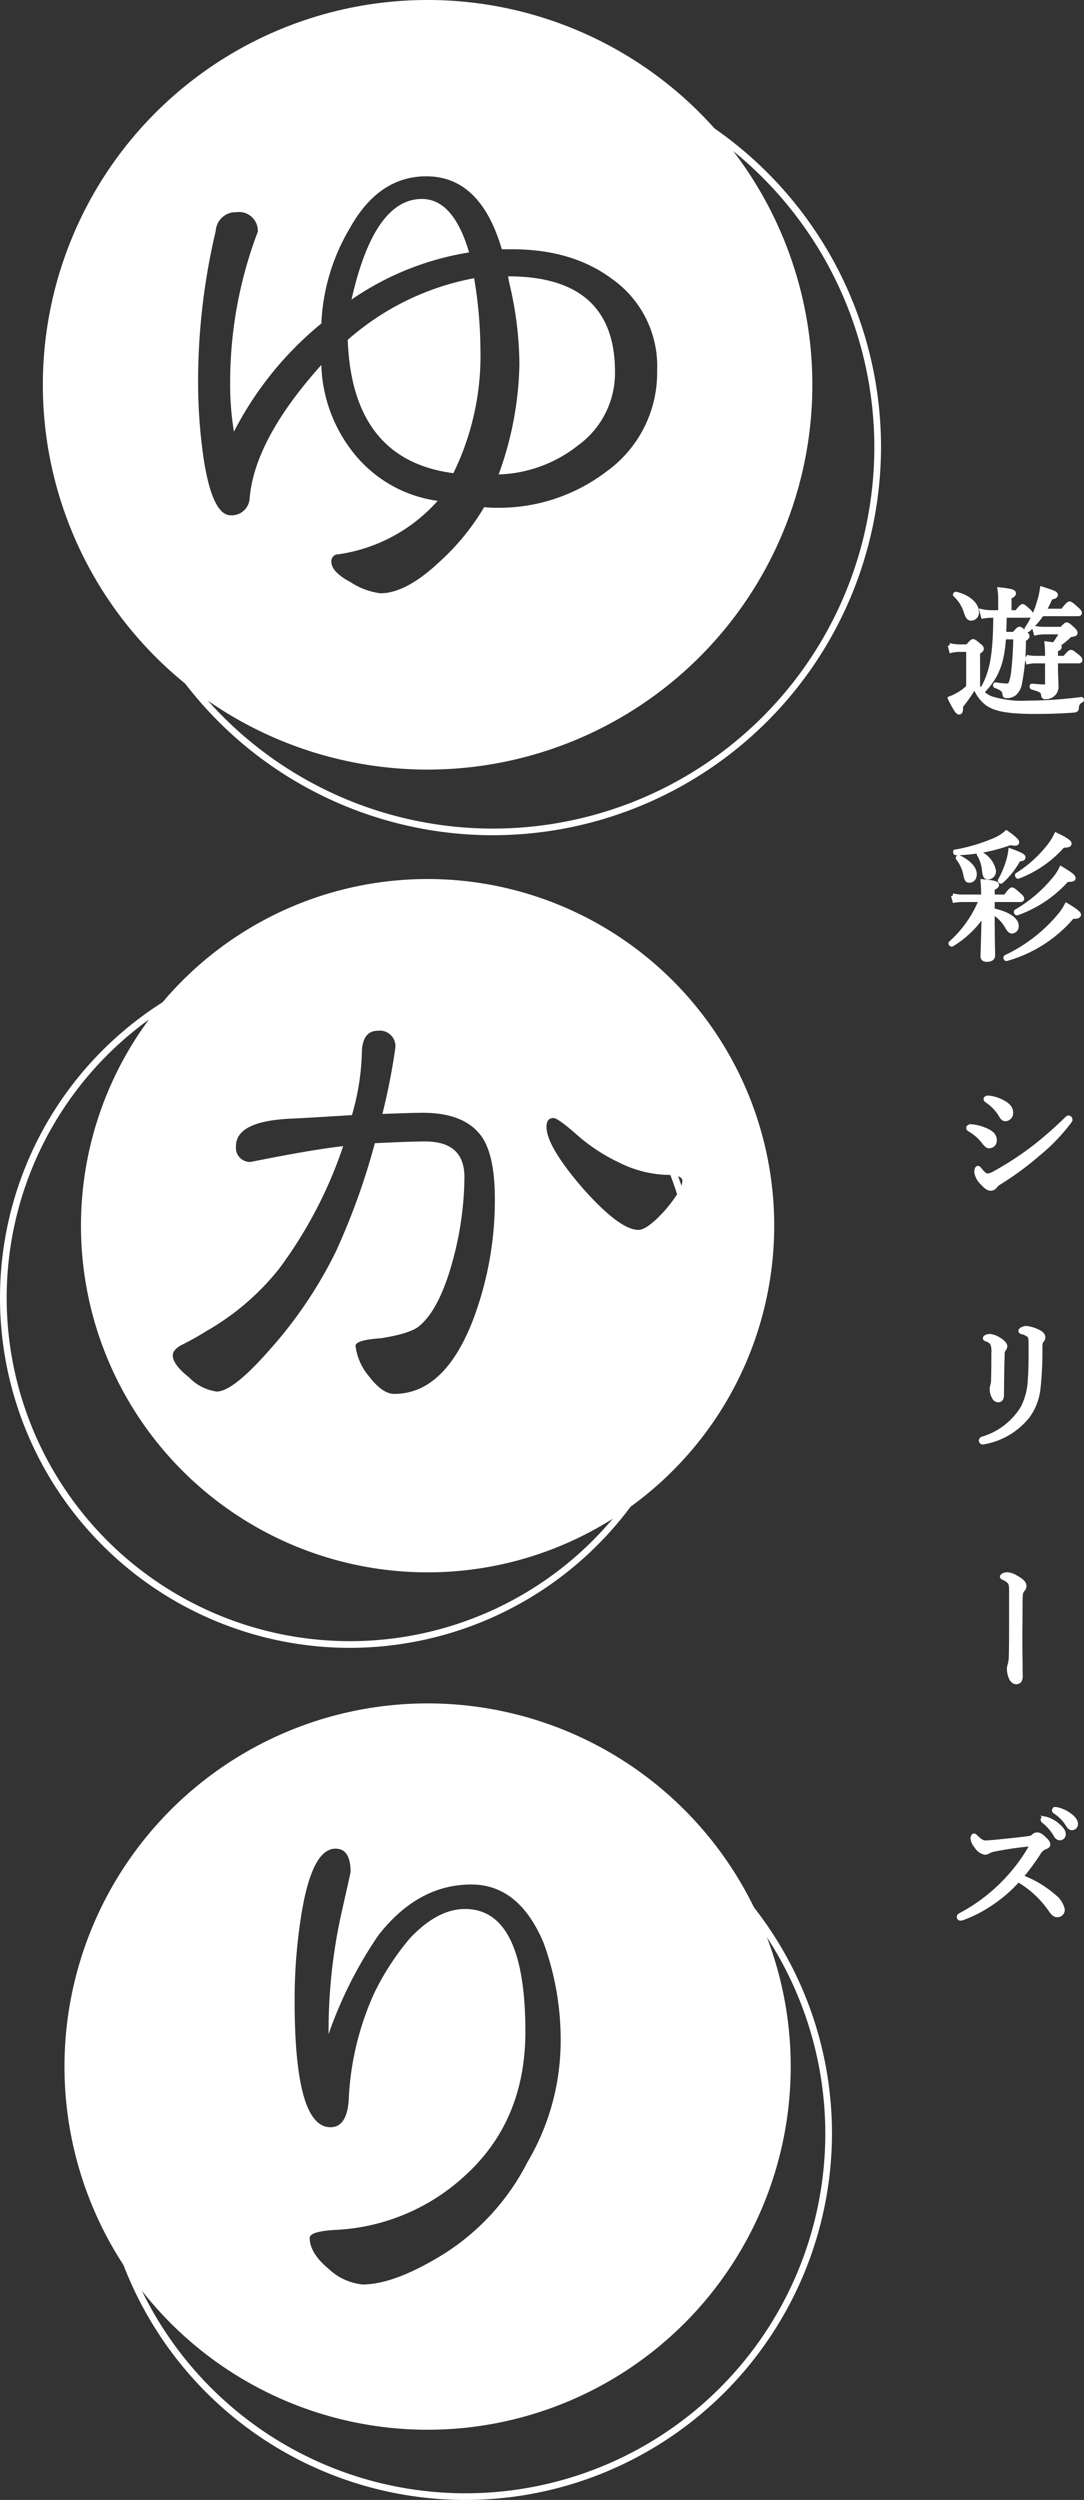 <svg xmlns="http://www.w3.org/2000/svg" width="134.674" height="310.552" viewBox="0 0 134.674 310.552">
  <rect x="0" y="0" width="134.674" height="310.552" fill="#333333" stroke="none"/>
  <g id="グループ_2210" data-name="グループ 2210" transform="translate(-1483.788 -232.22)">
    <path id="パス_39437" data-name="パス 39437" d="M1545.026,335.974a48.218,48.218,0,1,1,48.217-48.218A48.272,48.272,0,0,1,1545.026,335.974Zm0-95.6a47.388,47.388,0,1,0,47.387,47.387A47.44,47.44,0,0,0,1545.026,240.369Z" fill="#fff"/>
    <path id="パス_39438" data-name="パス 39438" d="M1527.266,436.921a43.478,43.478,0,1,1,43.478-43.477A43.527,43.527,0,0,1,1527.266,436.921Zm0-86.126a42.648,42.648,0,1,0,42.648,42.649A42.7,42.7,0,0,0,1527.266,350.8Z" fill="#fff"/>
    <path id="パス_39439" data-name="パス 39439" d="M1541.622,542.772a45.528,45.528,0,1,1,45.529-45.528A45.58,45.58,0,0,1,1541.622,542.772Zm0-90.227a44.7,44.7,0,1,0,44.7,44.7A44.75,44.75,0,0,0,1541.622,452.545Z" fill="#fff"/>
    <g id="グループ_2213" data-name="グループ 2213">
      <path id="パス_39440" data-name="パス 39440" d="M1526.99,274.436q.545,14.925,13.125,16.563a33.251,33.251,0,0,0,3.359-15.469,54.626,54.626,0,0,0-.781-8.75A32.867,32.867,0,0,0,1526.99,274.436Z" fill="#fff"/>
      <path id="パス_39441" data-name="パス 39441" d="M1536.209,256.936q-5.938,0-8.75,12.5a35.621,35.621,0,0,1,14.609-5.859Q1540.114,256.938,1536.209,256.936Z" fill="#fff"/>
      <path id="パス_39442" data-name="パス 39442" d="M1546.912,266.546c0,.052.05.34.156.859a44.137,44.137,0,0,1,1.25,10.078,41.915,41.915,0,0,1-2.578,13.672,16.657,16.657,0,0,0,9.844-3.594,11.109,11.109,0,0,0,4.609-9.14Q1560.193,266.547,1546.912,266.546Z" fill="#fff"/>
      <path id="パス_39443" data-name="パス 39443" d="M1536.912,232.22a47.8,47.8,0,1,0,47.8,47.8A47.8,47.8,0,0,0,1536.912,232.22Zm22.265,58.545a22.029,22.029,0,0,1-13.75,4.531,11.029,11.029,0,0,1-1.484-.078,29.305,29.305,0,0,1-5.469,6.718q-4.218,3.985-7.422,3.985a8.861,8.861,0,0,1-3.75-1.406q-2.343-1.25-2.343-2.5a.841.841,0,0,1,.859-.938,20.344,20.344,0,0,0,12.344-6.641,16.1,16.1,0,0,1-10.313-5.781,18.376,18.376,0,0,1-4.14-11.094q-8.283,9.221-8.907,16.563a2.228,2.228,0,0,1-2.343,2.109q-2.268,0-3.36-6.953a66.242,66.242,0,0,1-.7-9.531,81.237,81.237,0,0,1,2.188-18.828,2.489,2.489,0,0,1,2.578-2.344,2.34,2.34,0,0,1,2.656,2.422,52.622,52.622,0,0,0-3.438,18.672,35.923,35.923,0,0,0,.469,6.172,42.21,42.21,0,0,1,10.86-13.438,25.232,25.232,0,0,1,3.515-11.8q3.593-6.483,9.531-6.484,6.719,0,9.375,9.062h1.25q7.5,0,12.422,3.672a13.261,13.261,0,0,1,5.625,11.407A15.116,15.116,0,0,1,1559.177,290.765Z" fill="#fff"/>
    </g>
    <path id="パス_39444" data-name="パス 39444" d="M1536.912,341.416a43.063,43.063,0,1,0,43.062,43.063A43.063,43.063,0,0,0,1536.912,341.416Zm5.748,54.5q-3.567,9.461-9.9,9.459-1.457,0-3.128-2.183a7.178,7.178,0,0,1-1.674-3.783q0-.726,3.129-.946,3.711-.582,4.8-1.528,2.619-2.184,4.293-8.659a40.6,40.6,0,0,0,1.309-9.822q0-4.437-4.874-4.438-1.821,0-6.258.218a85.119,85.119,0,0,1-4.875,13.533,54.024,54.024,0,0,1-8.149,12.078q-4.584,5.24-6.621,5.239a5.834,5.834,0,0,1-3.419-1.746q-2.039-1.6-2.038-2.765c0-.437.339-.848,1.019-1.237a35.378,35.378,0,0,0,3.128-1.746,31.515,31.515,0,0,0,9.023-7.713,54.518,54.518,0,0,0,8-15.279q-3.929.437-11.5,1.964a1.758,1.758,0,0,1-1.819-1.964q0-3.127,6.912-3.42,1.674-.07,7.495-.437a30.22,30.22,0,0,0,1.237-8q.144-2.472,1.964-2.474a1.93,1.93,0,0,1,2.183,2.183,80.773,80.773,0,0,1-1.6,8.149q3.781-.146,5.021-.146,5.164,0,7.276,2.911,1.672,2.33,1.673,7.785A42.105,42.105,0,0,1,1542.66,395.912Zm23.719-13.315q-2.183,2.4-3.274,2.4-2.329,0-6.912-5.166-4.514-5.238-4.511-7.64,0-1.09.873-1.091.507,0,2.692,1.892a22.208,22.208,0,0,0,5.457,3.638,14.276,14.276,0,0,0,5.748,1.528q2.109,0,2.11.727Q1568.562,380.051,1566.379,382.6Z" fill="#fff"/>
    <path id="パス_39445" data-name="パス 39445" d="M1536.912,443.823a45.113,45.113,0,1,0,45.113,45.114A45.114,45.114,0,0,0,1536.912,443.823Zm12.382,57.028a29.088,29.088,0,0,1-10.312,11.328q-6.173,3.829-10.156,3.828a7.182,7.182,0,0,1-4.219-1.953q-2.345-1.952-2.344-3.828,0-.859,3.516-1.016a25.429,25.429,0,0,0,15.859-6.8q7.421-6.8,7.422-17.812,0-15.236-7.5-15.235-3.44,0-6.875,3.672a32.484,32.484,0,0,0-4.375,6.719,35.715,35.715,0,0,0-3.2,13.359q-.234,3.361-2.266,3.36-4.452,0-4.453-15.7a66.718,66.718,0,0,1,.86-10.86q1.326-8.045,4.218-8.047,1.875,0,1.875,2.891,0,.08-1.093,4.922a67.67,67.67,0,0,0-1.641,15.234,51.839,51.839,0,0,1,6.172-12.265q4.922-6.329,11.562-6.329,5.936,0,8.985,7.266a35.043,35.043,0,0,1,2.109,12.656A29.551,29.551,0,0,1,1549.294,500.851Z" fill="#fff"/>
    <g id="グループ_2538" data-name="グループ 2538" transform="translate(973.905 605.351)">
      <g id="グループ_2537" data-name="グループ 2537" transform="translate(627.882 -300.006)">
        <g id="グループ_2536" data-name="グループ 2536">
          <path id="パス_39783" data-name="パス 39783" d="M631.4-287.868A2.969,2.969,0,0,0,633-286.4a12.859,12.859,0,0,0,4.569.553,52.771,52.771,0,0,0,6.656-.449c.086-.017.1.155.034.189a.949.949,0,0,0-.586.948c-.034.208-.1.259-.345.294-1.672.138-3.379.172-4.9.172-3.5,0-5.052-.361-6-1.1a4.619,4.619,0,0,1-1.448-2.1,17.023,17.023,0,0,1-1.707,2.483c.034.621-.052.793-.242.793s-.431-.362-1.155-1.758a6.126,6.126,0,0,0,1.087-.518,5.441,5.441,0,0,0,1.207-.913V-292.4h-.966a4.4,4.4,0,0,0-1.156.121l-.172-.69a6.042,6.042,0,0,0,1.328.138h.862c.517-.586.6-.655.706-.655.122,0,.224.068.76.517.275.207.327.327.327.431,0,.12-.035.173-.465.483Zm-1.535-9.277a4.883,4.883,0,0,0-1.327-2.086c-.052-.052.052-.155.12-.138,1.708.414,2.6,1.414,2.6,2.258a.743.743,0,0,1-.706.827C630.227-296.282,630.072-296.488,629.864-297.145Zm4.759,3.191c-.207,3.12-.862,4.88-2.62,6.69-.069.068-.243-.035-.19-.122,1.31-2.155,1.69-4.4,1.724-9.258h-.43a7.14,7.14,0,0,0-1.1.1l-.173-.672a5.877,5.877,0,0,0,1.277.138h1.034v-1.517a9.385,9.385,0,0,0-.086-1.328c1.6.173,1.792.31,1.792.5,0,.155-.12.277-.551.466v1.879h.879c.535-.672.655-.759.742-.759.12,0,.224.087.776.587.224.207.293.344.293.448s-.051.156-.224.156H634.71c-.017.758-.035,1.5-.068,2.258h1.224c.483-.569.569-.638.689-.638.1,0,.208.069.673.5.241.207.31.328.31.431s-.069.189-.449.449a27.4,27.4,0,0,1-.517,5.569,2.154,2.154,0,0,1-.672,1.138,1.63,1.63,0,0,1-.948.293c-.208,0-.259-.051-.277-.275-.051-.432-.258-.673-1.12-.983-.086-.034-.052-.224.035-.207a11.68,11.68,0,0,0,1.431.138c.379,0,.516-.345.706-1.449a43.666,43.666,0,0,0,.294-4.534Zm6.449,3.448c0,1.293.068,2.1.068,2.655a1.275,1.275,0,0,1-.414.983,1.348,1.348,0,0,1-.965.344c-.208,0-.259-.052-.294-.362-.069-.379-.293-.535-1.344-.827-.1-.035-.1-.259,0-.242.706.069,1.224.1,1.586.1.19,0,.258-.069.258-.259v-2.861h-1.431a3.974,3.974,0,0,0-.948.1l-.19-.655a5.55,5.55,0,0,0,1.121.12h1.449v-.207a13.911,13.911,0,0,0-.068-1.586c.4.052.689.1.913.138a7.626,7.626,0,0,0,.948-1.517H639.71a5.228,5.228,0,0,0-1.155.121l-.19-.672a6.412,6.412,0,0,0,1.311.12h2.086c.465-.483.551-.552.655-.552.12,0,.207.069.793.587.224.224.293.344.293.448,0,.173-.068.207-.689.31a8.052,8.052,0,0,1-1.552,1.242c.258.069.276.121.276.207,0,.138-.1.242-.465.379v.982h1.068c.569-.655.69-.741.793-.741.121,0,.241.086.828.551.259.224.344.328.344.448s-.052.173-.224.173h-2.81Zm.81-6.759c.638-.811.759-.9.879-.9s.242.068.9.672c.293.259.379.379.379.483,0,.121-.069.173-.224.173h-4.482a10.305,10.305,0,0,1-1.725,1.966c-.069.068-.241-.069-.19-.156a11.469,11.469,0,0,0,1.5-3.207,10.081,10.081,0,0,0,.414-1.776c1.413.449,1.723.569,1.723.776,0,.189-.189.276-.638.344a12.829,12.829,0,0,1-.81,1.621Z" transform="translate(-627.882 300.006)" fill="#fff" stroke="#fff" stroke-width="0.5"/>
          <path id="パス_39784" data-name="パス 39784" d="M633.238-250.529c1.879.414,2.983,1.138,2.983,1.949a.638.638,0,0,1-.587.706c-.206,0-.344-.138-.569-.5a4.8,4.8,0,0,0-1.827-1.879v.275c0,2.794.051,4.6.051,5.069,0,.362-.258.552-.793.552-.344,0-.517-.155-.517-.448,0-.379.069-1.966.138-5.242a12.329,12.329,0,0,1-3.931,3.793c-.086.052-.241-.12-.172-.189a14.5,14.5,0,0,0,3.758-5.345H629.5a5.624,5.624,0,0,0-1.017.086l-.173-.638a5.863,5.863,0,0,0,1.173.122h2.569v-.19a16.505,16.505,0,0,0-.069-1.707c1.414.121,1.794.242,1.794.448,0,.138-.1.259-.534.432v1.017h1.569c.6-.793.724-.88.827-.88.121,0,.241.087.9.672.275.224.361.363.361.465,0,.122-.051.173-.224.173h-3.43Zm-4.621-7.276a22.545,22.545,0,0,0,4.9-1.466,5.275,5.275,0,0,0,1.432-.913c.93.655,1.327,1.034,1.327,1.207,0,.189-.138.259-.862.121a20.8,20.8,0,0,1-6.741,1.258C628.582-257.6,628.53-257.788,628.617-257.8Zm1.207,2.793a4.853,4.853,0,0,0-.914-1.966c-.052-.069.069-.173.138-.138,1.328.655,1.966,1.431,1.966,2.121,0,.448-.241.811-.673.811C630.047-254.184,629.978-254.305,629.823-255.012Zm2.344-.414a4.852,4.852,0,0,0-.655-2.052c-.052-.069.086-.173.155-.121a3.106,3.106,0,0,1,1.725,2.155.776.776,0,0,1-.707.862C632.375-254.581,632.237-254.752,632.168-255.425Zm1.966,1.207a11.994,11.994,0,0,0,1.035-2.465,7.187,7.187,0,0,0,.259-1.259c1.24.449,1.637.673,1.637.846,0,.189-.12.224-.6.275a9.976,9.976,0,0,1-2.156,2.741C634.238-254.028,634.1-254.149,634.133-254.219Zm.742,9.5a19.563,19.563,0,0,0,6.655-5.138,7.211,7.211,0,0,0,.879-1.311c.966.569,1.552,1,1.552,1.207,0,.155-.224.311-.81.242a16.6,16.6,0,0,1-8.19,5.259C634.841-244.424,634.771-244.666,634.875-244.718Zm1.293-5.673a17.376,17.376,0,0,0,4.673-3.966,6.148,6.148,0,0,0,.9-1.363c1.155.69,1.551,1,1.551,1.208,0,.155-.172.241-.827.224a14.967,14.967,0,0,1-6.19,4.155C636.151-250.1,636.065-250.339,636.168-250.391Zm.138-4.552a15.382,15.382,0,0,0,3.862-3.466,7.584,7.584,0,0,0,.948-1.5c1.052.5,1.672.9,1.672,1.087,0,.224-.172.275-.827.294a14.051,14.051,0,0,1-5.535,3.844C636.307-254.65,636.2-254.874,636.307-254.942Z" transform="translate(-627.909 290.465)" fill="#fff" stroke="#fff" stroke-width="0.5"/>
          <path id="パス_39785" data-name="パス 39785" d="M632.915-212.905c.845.329,1.276.742,1.276,1.293a.7.7,0,0,1-.725.793c-.207,0-.414-.224-.655-.535a5.78,5.78,0,0,0-1.741-1.517c-.121-.069-.173-.138-.173-.241s.121-.19.414-.19A5.576,5.576,0,0,1,632.915-212.905Zm1.379,7.018a.79.79,0,0,1-.569.345c-.292,0-.516-.1-1.052-.673a2.43,2.43,0,0,1-.776-1.4c0-.276.086-.517.207-.517.087,0,.207.155.328.31.207.241.552.638.845.638a1.915,1.915,0,0,0,.862-.294,38.855,38.855,0,0,0,4.811-3.121,46.945,46.945,0,0,0,3.983-3.465c.189-.173.31-.328.4-.328.121,0,.259.1.259.207a.57.57,0,0,1-.155.362,23.174,23.174,0,0,1-3.827,3.966,37.666,37.666,0,0,1-4.9,3.6A1.3,1.3,0,0,0,634.294-205.888Zm.914-10.414c.638.328,1.017.759,1.017,1.276a.76.76,0,0,1-.706.845c-.277,0-.414-.189-.69-.656a5.618,5.618,0,0,0-1.62-1.638c-.1-.069-.156-.12-.156-.224,0-.086.138-.173.328-.173A4.612,4.612,0,0,1,635.208-216.3Z" transform="translate(-628.605 280.088)" fill="#fff" stroke="#fff" stroke-width="0.5"/>
          <path id="パス_39786" data-name="パス 39786" d="M639.841-178.9c.5.207.879.465.879.828a.525.525,0,0,1-.172.4c-.122.12-.19.31-.19.9a43.129,43.129,0,0,1-.242,5.069,7.077,7.077,0,0,1-1.344,3.465,8.97,8.97,0,0,1-5.259,3.173,2.282,2.282,0,0,1-.311.052.236.236,0,0,1-.241-.242c0-.1.086-.189.224-.241a8.745,8.745,0,0,0,4.983-3.862,8.485,8.485,0,0,0,.879-3.535c.087-1.12.1-2.586.087-4.517,0-.552-.052-.776-.276-.948a2.087,2.087,0,0,0-.776-.344c-.155-.035-.206-.1-.206-.173s.068-.12.189-.206a1.216,1.216,0,0,1,.535-.155A4.413,4.413,0,0,1,639.841-178.9Zm-4.638,1.069c.431.259.793.586.793.879a.582.582,0,0,1-.19.4,1.133,1.133,0,0,0-.137.706c-.052,1.138-.069,2.828-.087,4.9,0,.465-.137.69-.465.69-.31,0-.449-.19-.587-.465a2.071,2.071,0,0,1-.224-.932,1.476,1.476,0,0,1,.086-.465,2.627,2.627,0,0,0,.086-.6c.035-1.138.035-2.155.035-3.362a2.787,2.787,0,0,0-.121-1.173,1.151,1.151,0,0,0-.707-.535c-.138-.052-.224-.1-.224-.173s.086-.138.189-.19a1.076,1.076,0,0,1,.466-.086A2.706,2.706,0,0,1,635.2-177.833Z" transform="translate(-629.099 271.074)" fill="#fff" stroke="#fff" stroke-width="0.5"/>
          <path id="パス_39787" data-name="パス 39787" d="M637.545-136.891c0-.741-.068-.982-.224-1.155a2.1,2.1,0,0,0-.724-.482c-.121-.052-.19-.1-.19-.173,0-.051.1-.155.224-.206a1.248,1.248,0,0,1,.483-.087,2.341,2.341,0,0,1,.949.328c.931.5,1.138.827,1.138,1.138a.673.673,0,0,1-.224.483,1,1,0,0,0-.224.6,9.438,9.438,0,0,0-.034.948l-.017,3.087c-.018,1.6,0,3.241.017,4.362,0,1.12.018,1.448.018,1.706,0,.518-.208.759-.552.759-.241,0-.449-.138-.638-.465a2.863,2.863,0,0,1-.276-1.259,1.787,1.787,0,0,1,.1-.448,4.438,4.438,0,0,0,.137-1.069c.035-1.31.035-2.69.035-4.311Z" transform="translate(-629.924 261.43)" fill="#fff" stroke="#fff" stroke-width="0.5"/>
          <path id="パス_39788" data-name="パス 39788" d="M641.2-89.8a2.876,2.876,0,0,1,1.068,1.62.666.666,0,0,1-.707.725c-.241,0-.465-.155-.741-.535a12.557,12.557,0,0,0-4.086-3.829,17.658,17.658,0,0,1-3.363,2.914,16.255,16.255,0,0,1-3.362,1.759,1.427,1.427,0,0,1-.465.121.221.221,0,0,1-.19-.207.3.3,0,0,1,.173-.242,21.71,21.71,0,0,0,5.587-4.223,21.608,21.608,0,0,0,3.258-4.38c.052-.086.069-.12.069-.155s-.035-.034-.138-.034a43.64,43.64,0,0,0-4.5.655,2.273,2.273,0,0,0-.707.224.866.866,0,0,1-.5.173,1.649,1.649,0,0,1-1.069-.793,1.7,1.7,0,0,1-.465-.982c0-.173.086-.363.172-.363.069,0,.19.1.293.208.449.43.759.655,1.138.655.276,0,.862-.052,1.363-.1,1.345-.138,2.776-.276,4.035-.449a.933.933,0,0,0,.586-.259.552.552,0,0,1,.414-.19c.259,0,.448.087.811.414.465.432.6.621.6.828,0,.173-.087.242-.432.379a1.552,1.552,0,0,0-.724.638,28.134,28.134,0,0,1-2.207,3A13.225,13.225,0,0,1,641.2-89.8Zm-.966-9.622a3.889,3.889,0,0,1,1.5.862c.414.362.655.672.655,1.035a.479.479,0,0,1-.483.516q-.336,0-.57-.465a5.975,5.975,0,0,0-1.448-1.655.262.262,0,0,1-.12-.172.177.177,0,0,1,.189-.173A.989.989,0,0,1,640.235-99.422Zm1.5-1.155a4.077,4.077,0,0,1,1.379.673c.414.292.793.689.793,1.085a.49.49,0,0,1-.465.552c-.224,0-.362-.086-.552-.414a5.242,5.242,0,0,0-1.586-1.62.21.21,0,0,1-.12-.173.172.172,0,0,1,.173-.173A2.291,2.291,0,0,1,641.736-100.577Z" transform="translate(-628.235 252.242)" fill="#fff" stroke="#fff" stroke-width="0.5"/>
        </g>
      </g>
    </g>
  </g>
</svg>
